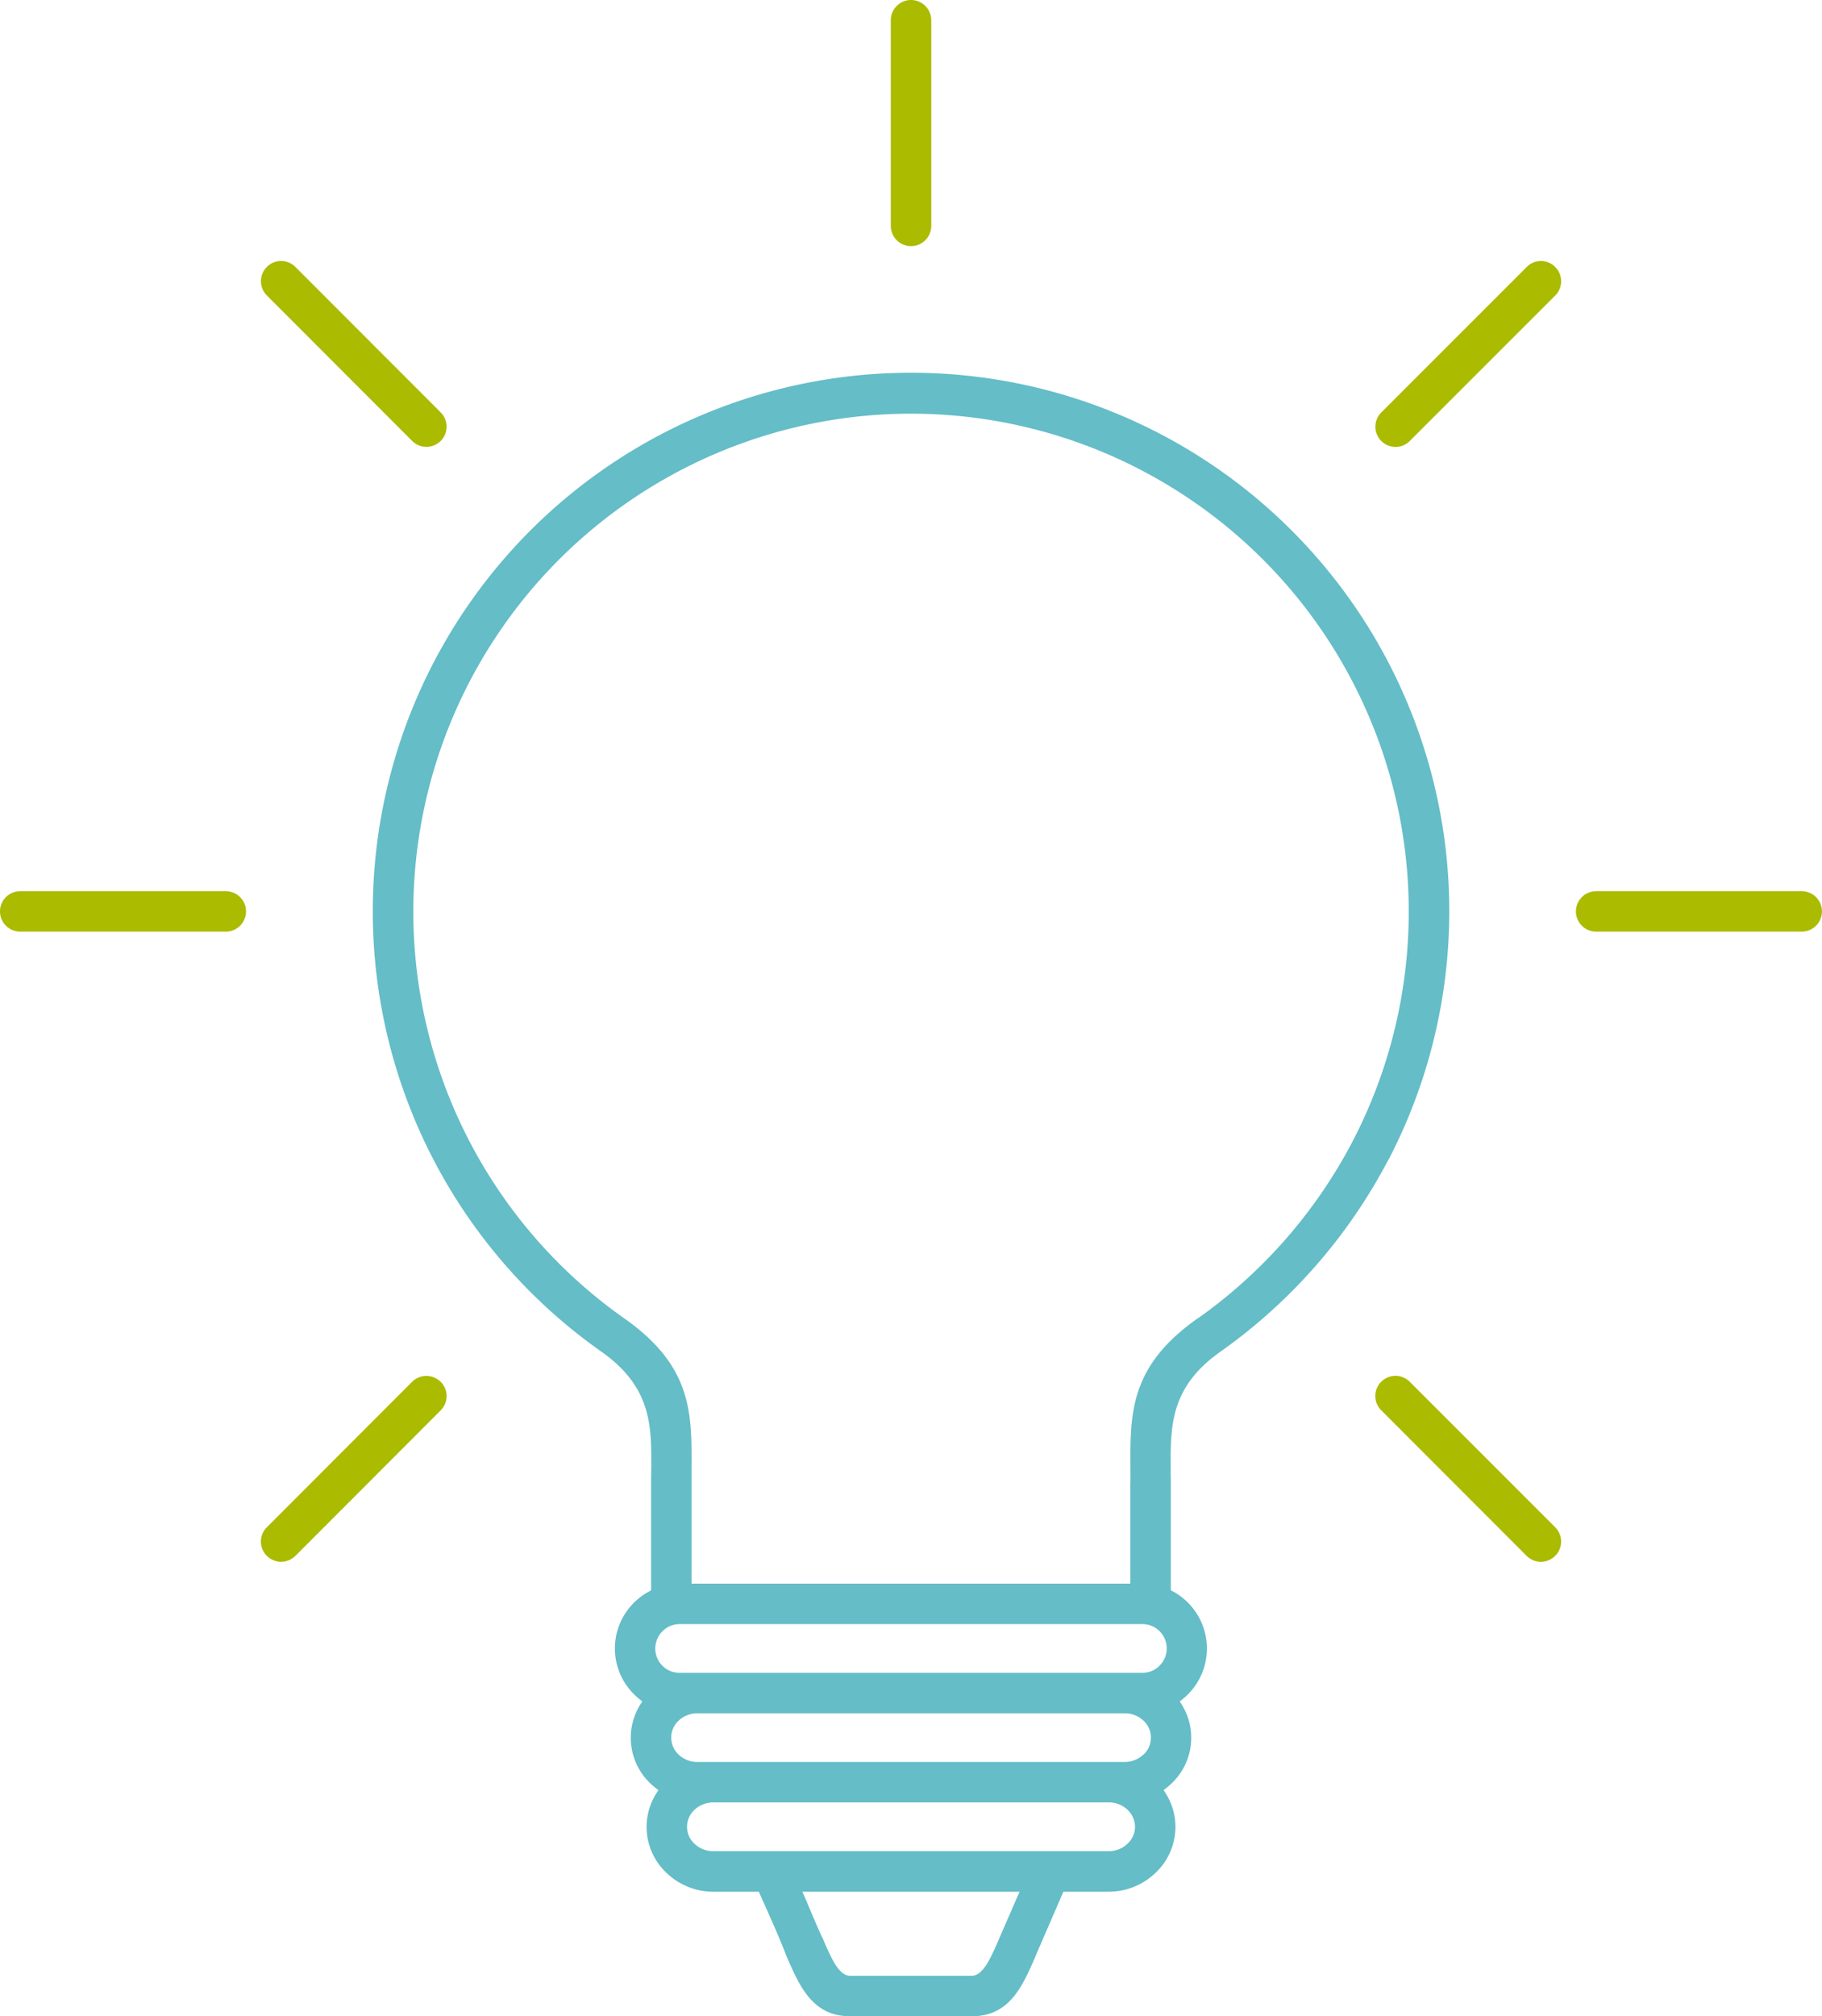 <?xml version="1.0" encoding="UTF-8"?>
<svg xmlns="http://www.w3.org/2000/svg" xmlns:xlink="http://www.w3.org/1999/xlink" width="91.576" height="101.3" viewBox="0 0 91.576 101.3">
  <defs>
    <clipPath id="clip-path">
      <rect id="Rectangle_299" data-name="Rectangle 299" width="91.576" height="101.3" fill="none"></rect>
    </clipPath>
  </defs>
  <g id="Groupe_298" data-name="Groupe 298" clip-path="url(#clip-path)">
    <path id="Tracé_3175" data-name="Tracé 3175" d="M65.267,71.33c-3.393,2.39-3.379,4.752-3.362,7.487l0,.722H61.9v5.106H39.838l0-5.824c.016-2.737.031-5.1-3.365-7.491A24.986,24.986,0,0,1,25.855,50.869,25.016,25.016,0,1,1,73.088,62.378a25.2,25.2,0,0,1-7.821,8.952" transform="translate(-5.081 -5.081)" fill="none"></path>
    <path id="Tracé_3176" data-name="Tracé 3176" d="M93.639,95.075a1.015,1.015,0,1,0,1.436-1.436l-7.308-7.308a1.006,1.006,0,0,0-.716-.3,1.013,1.013,0,0,0-.719,1.731Z" transform="translate(-16.909 -16.909)" fill="#abbb00"></path>
    <path id="Tracé_3177" data-name="Tracé 3177" d="M11.349,55.725H1.016a1.016,1.016,0,0,0,0,2.032H11.349a1.016,1.016,0,0,0,0-2.032" transform="translate(0 -10.952)" fill="#abbb00"></path>
    <path id="Tracé_3178" data-name="Tracé 3178" d="M74.393,62.81A27.053,27.053,0,1,0,34.81,72.491c2.529,1.781,2.519,3.746,2.508,5.825l-.009.535v5.63l-.105.058a3.294,3.294,0,0,0-.759.566,3.237,3.237,0,0,0,0,4.593,3.592,3.592,0,0,0,.28.253l.139.112-.095.15a3.163,3.163,0,0,0,.52,3.986c.077.072.158.143.246.212l.142.112-.1.153a3.156,3.156,0,0,0,.506,4,3.389,3.389,0,0,0,2.353.947h2.285l.218.485c.4.9.82,1.822,1.158,2.712.68,1.572,1.323,3.06,3.226,3.06h6.1c1.889,0,2.538-1.465,3.214-3.028l.066-.166,1.329-3.064h2.278a3.389,3.389,0,0,0,2.353-.947,3.179,3.179,0,0,0,1-2.312,3.141,3.141,0,0,0-.495-1.69l-.1-.153.142-.112c.086-.068.169-.14.247-.214a3.155,3.155,0,0,0,.518-3.979l-.095-.151.138-.111a3.317,3.317,0,0,0,.28-.251,3.264,3.264,0,0,0-.762-5.167l-.105-.058V78.861c-.009-.076-.008-.212-.006-.5-.014-2.128-.026-4.093,2.508-5.875a27.323,27.323,0,0,0,8.456-9.681m-19.6,39.207c-.409.946-.795,1.836-1.369,1.836h-6.1c-.574,0-.941-.852-1.367-1.838-.229-.476-.446-.991-.654-1.488-.088-.208-.174-.415-.263-.619l-.121-.28H55.828Zm6.465-4.8a1.349,1.349,0,0,1-.947.374H40.436a1.377,1.377,0,0,1-.947-.371,1.163,1.163,0,0,1,0-1.707,1.391,1.391,0,0,1,.934-.372h19.9a1.371,1.371,0,0,1,.934.371,1.2,1.2,0,0,1,.375.853,1.165,1.165,0,0,1-.378.852m.8-4.48a1.376,1.376,0,0,1-.951.373H39.639a1.354,1.354,0,0,1-.949-.374,1.161,1.161,0,0,1,0-1.7,1.355,1.355,0,0,1,.934-.371h21.5a1.343,1.343,0,0,1,.934.372l.04.035a1.164,1.164,0,0,1-.041,1.67m.812-4.47a1.234,1.234,0,0,1-.865.361H38.744a1.222,1.222,0,0,1-1.225-1.225,1.234,1.234,0,0,1,.361-.865,1.214,1.214,0,0,1,.849-.361H62a1.223,1.223,0,0,1,.865,2.09m1.9-17.437c-3.393,2.39-3.379,4.752-3.363,7.487l0,.722h-.006v5.106H39.341l0-5.824c.016-2.737.031-5.1-3.365-7.491A24.986,24.986,0,0,1,25.358,50.372,25.016,25.016,0,1,1,72.591,61.881a25.2,25.2,0,0,1-7.821,8.952" transform="translate(-4.584 -4.584)" fill="#64bdc7"></path>
    <path id="Tracé_3179" data-name="Tracé 3179" d="M94.357,16.322h0a1,1,0,0,0-.714.3l-7.308,7.306a1.016,1.016,0,0,0,.718,1.734h0a1,1,0,0,0,.714-.3l7.309-7.306a1.016,1.016,0,0,0-.719-1.734" transform="translate(-16.909 -3.208)" fill="#abbb00"></path>
    <path id="Tracé_3180" data-name="Tracé 3180" d="M56.74,0a1.016,1.016,0,0,0-1.015,1.016V11.349a1.016,1.016,0,0,0,2.033,0V1.016A1.018,1.018,0,0,0,56.74,0" transform="translate(-10.952 0)" fill="#abbb00"></path>
    <path id="Tracé_3181" data-name="Tracé 3181" d="M18.056,16.62a1.012,1.012,0,0,0-.719-.3h0a1.015,1.015,0,0,0-.715,1.734l7.3,7.305a1.01,1.01,0,0,0,.718.3h0a1.015,1.015,0,0,0,.716-1.734Z" transform="translate(-3.208 -3.208)" fill="#abbb00"></path>
    <path id="Tracé_3182" data-name="Tracé 3182" d="M109.937,55.725H99.6a1.016,1.016,0,0,0,0,2.032h10.334a1.016,1.016,0,0,0,0-2.032" transform="translate(-19.376 -10.952)" fill="#abbb00"></path>
    <path id="Tracé_3183" data-name="Tracé 3183" d="M18.057,95.074l7.3-7.308a1.013,1.013,0,0,0,0-1.435,1.019,1.019,0,0,0-1.436,0l-7.3,7.308a1,1,0,0,0-.3.714,1.016,1.016,0,0,0,1.734.721" transform="translate(-3.208 -16.909)" fill="#abbb00"></path>
  </g>
</svg>
